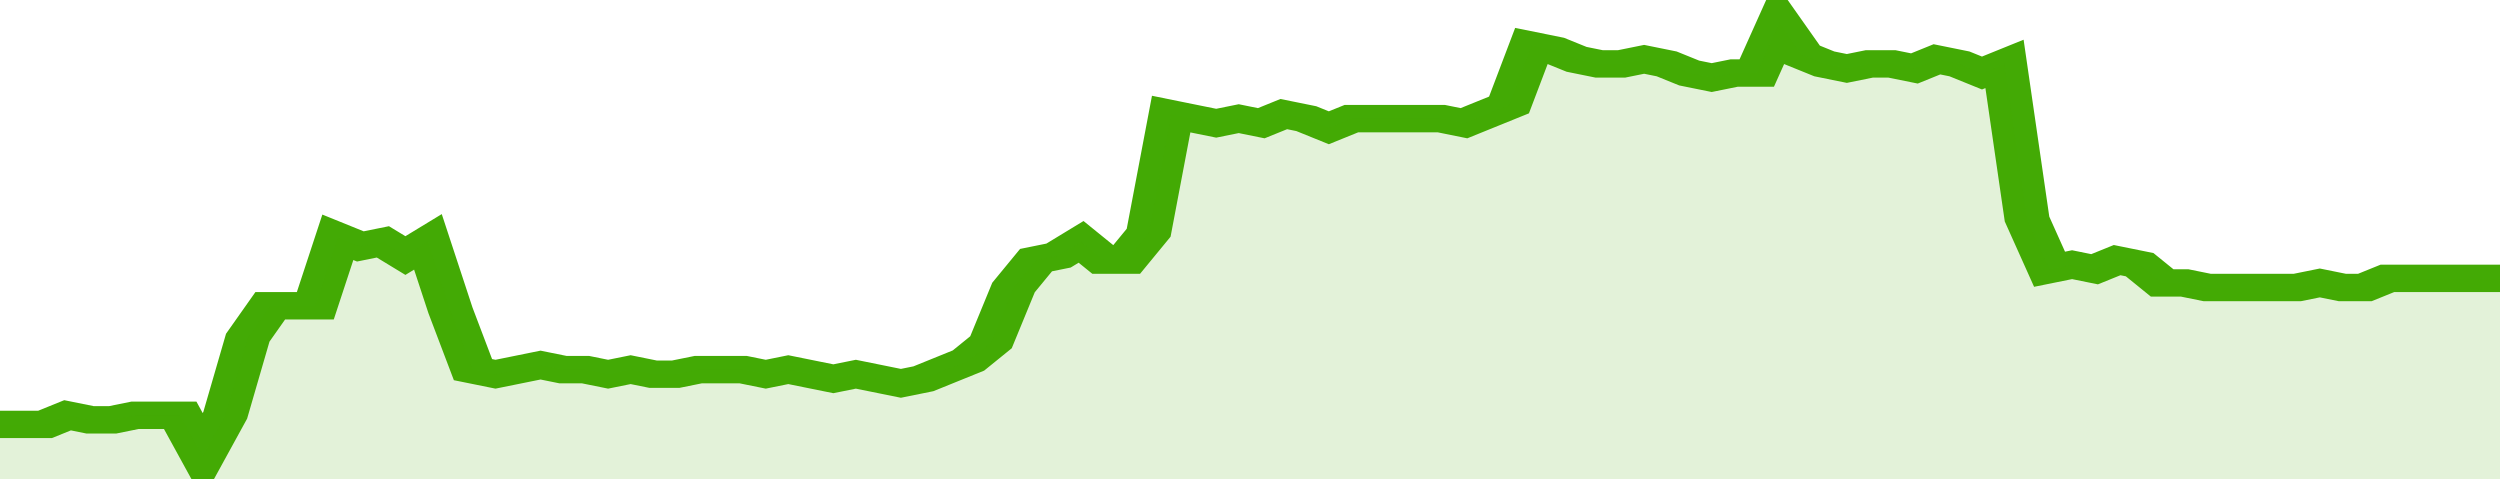 <svg xmlns="http://www.w3.org/2000/svg" viewBox="0 0 333 105" width="120" height="23" preserveAspectRatio="none">
				 <polyline fill="none" stroke="#43AA05" stroke-width="6" points="0, 93 3, 93 6, 93 9, 91 12, 92 15, 92 18, 91 21, 91 24, 91 27, 100 30, 91 33, 74 36, 67 39, 67 42, 67 45, 52 48, 54 51, 53 54, 56 57, 53 60, 68 63, 81 66, 82 69, 81 72, 80 75, 81 78, 81 81, 82 84, 81 87, 82 90, 82 93, 81 96, 81 99, 81 102, 82 105, 81 108, 82 111, 83 114, 82 117, 83 120, 84 123, 83 126, 81 129, 79 132, 75 135, 63 138, 57 141, 56 144, 53 147, 57 150, 57 153, 51 156, 25 159, 26 162, 27 165, 26 168, 27 171, 25 174, 26 177, 28 180, 26 183, 26 186, 26 189, 26 192, 26 195, 27 198, 25 201, 23 204, 10 207, 11 210, 13 213, 14 216, 14 219, 13 222, 14 225, 16 228, 17 231, 16 234, 16 237, 5 240, 12 243, 14 246, 15 249, 14 252, 14 255, 15 258, 13 261, 14 264, 16 267, 14 270, 48 273, 59 276, 58 279, 59 282, 57 285, 58 288, 62 291, 62 294, 63 297, 63 300, 63 303, 63 306, 63 309, 62 312, 63 315, 63 318, 61 321, 61 324, 61 327, 61 330, 61 333, 61 333, 61 "> </polyline>
				 <polygon fill="#43AA05" opacity="0.15" points="0, 105 0, 93 3, 93 6, 93 9, 91 12, 92 15, 92 18, 91 21, 91 24, 91 27, 100 30, 91 33, 74 36, 67 39, 67 42, 67 45, 52 48, 54 51, 53 54, 56 57, 53 60, 68 63, 81 66, 82 69, 81 72, 80 75, 81 78, 81 81, 82 84, 81 87, 82 90, 82 93, 81 96, 81 99, 81 102, 82 105, 81 108, 82 111, 83 114, 82 117, 83 120, 84 123, 83 126, 81 129, 79 132, 75 135, 63 138, 57 141, 56 144, 53 147, 57 150, 57 153, 51 156, 25 159, 26 162, 27 165, 26 168, 27 171, 25 174, 26 177, 28 180, 26 183, 26 186, 26 189, 26 192, 26 195, 27 198, 25 201, 23 204, 10 207, 11 210, 13 213, 14 216, 14 219, 13 222, 14 225, 16 228, 17 231, 16 234, 16 237, 5 240, 12 243, 14 246, 15 249, 14 252, 14 255, 15 258, 13 261, 14 264, 16 267, 14 270, 48 273, 59 276, 58 279, 59 282, 57 285, 58 288, 62 291, 62 294, 63 297, 63 300, 63 303, 63 306, 63 309, 62 312, 63 315, 63 318, 61 321, 61 324, 61 327, 61 330, 61 333, 61 333, 105 "></polygon>
			</svg>